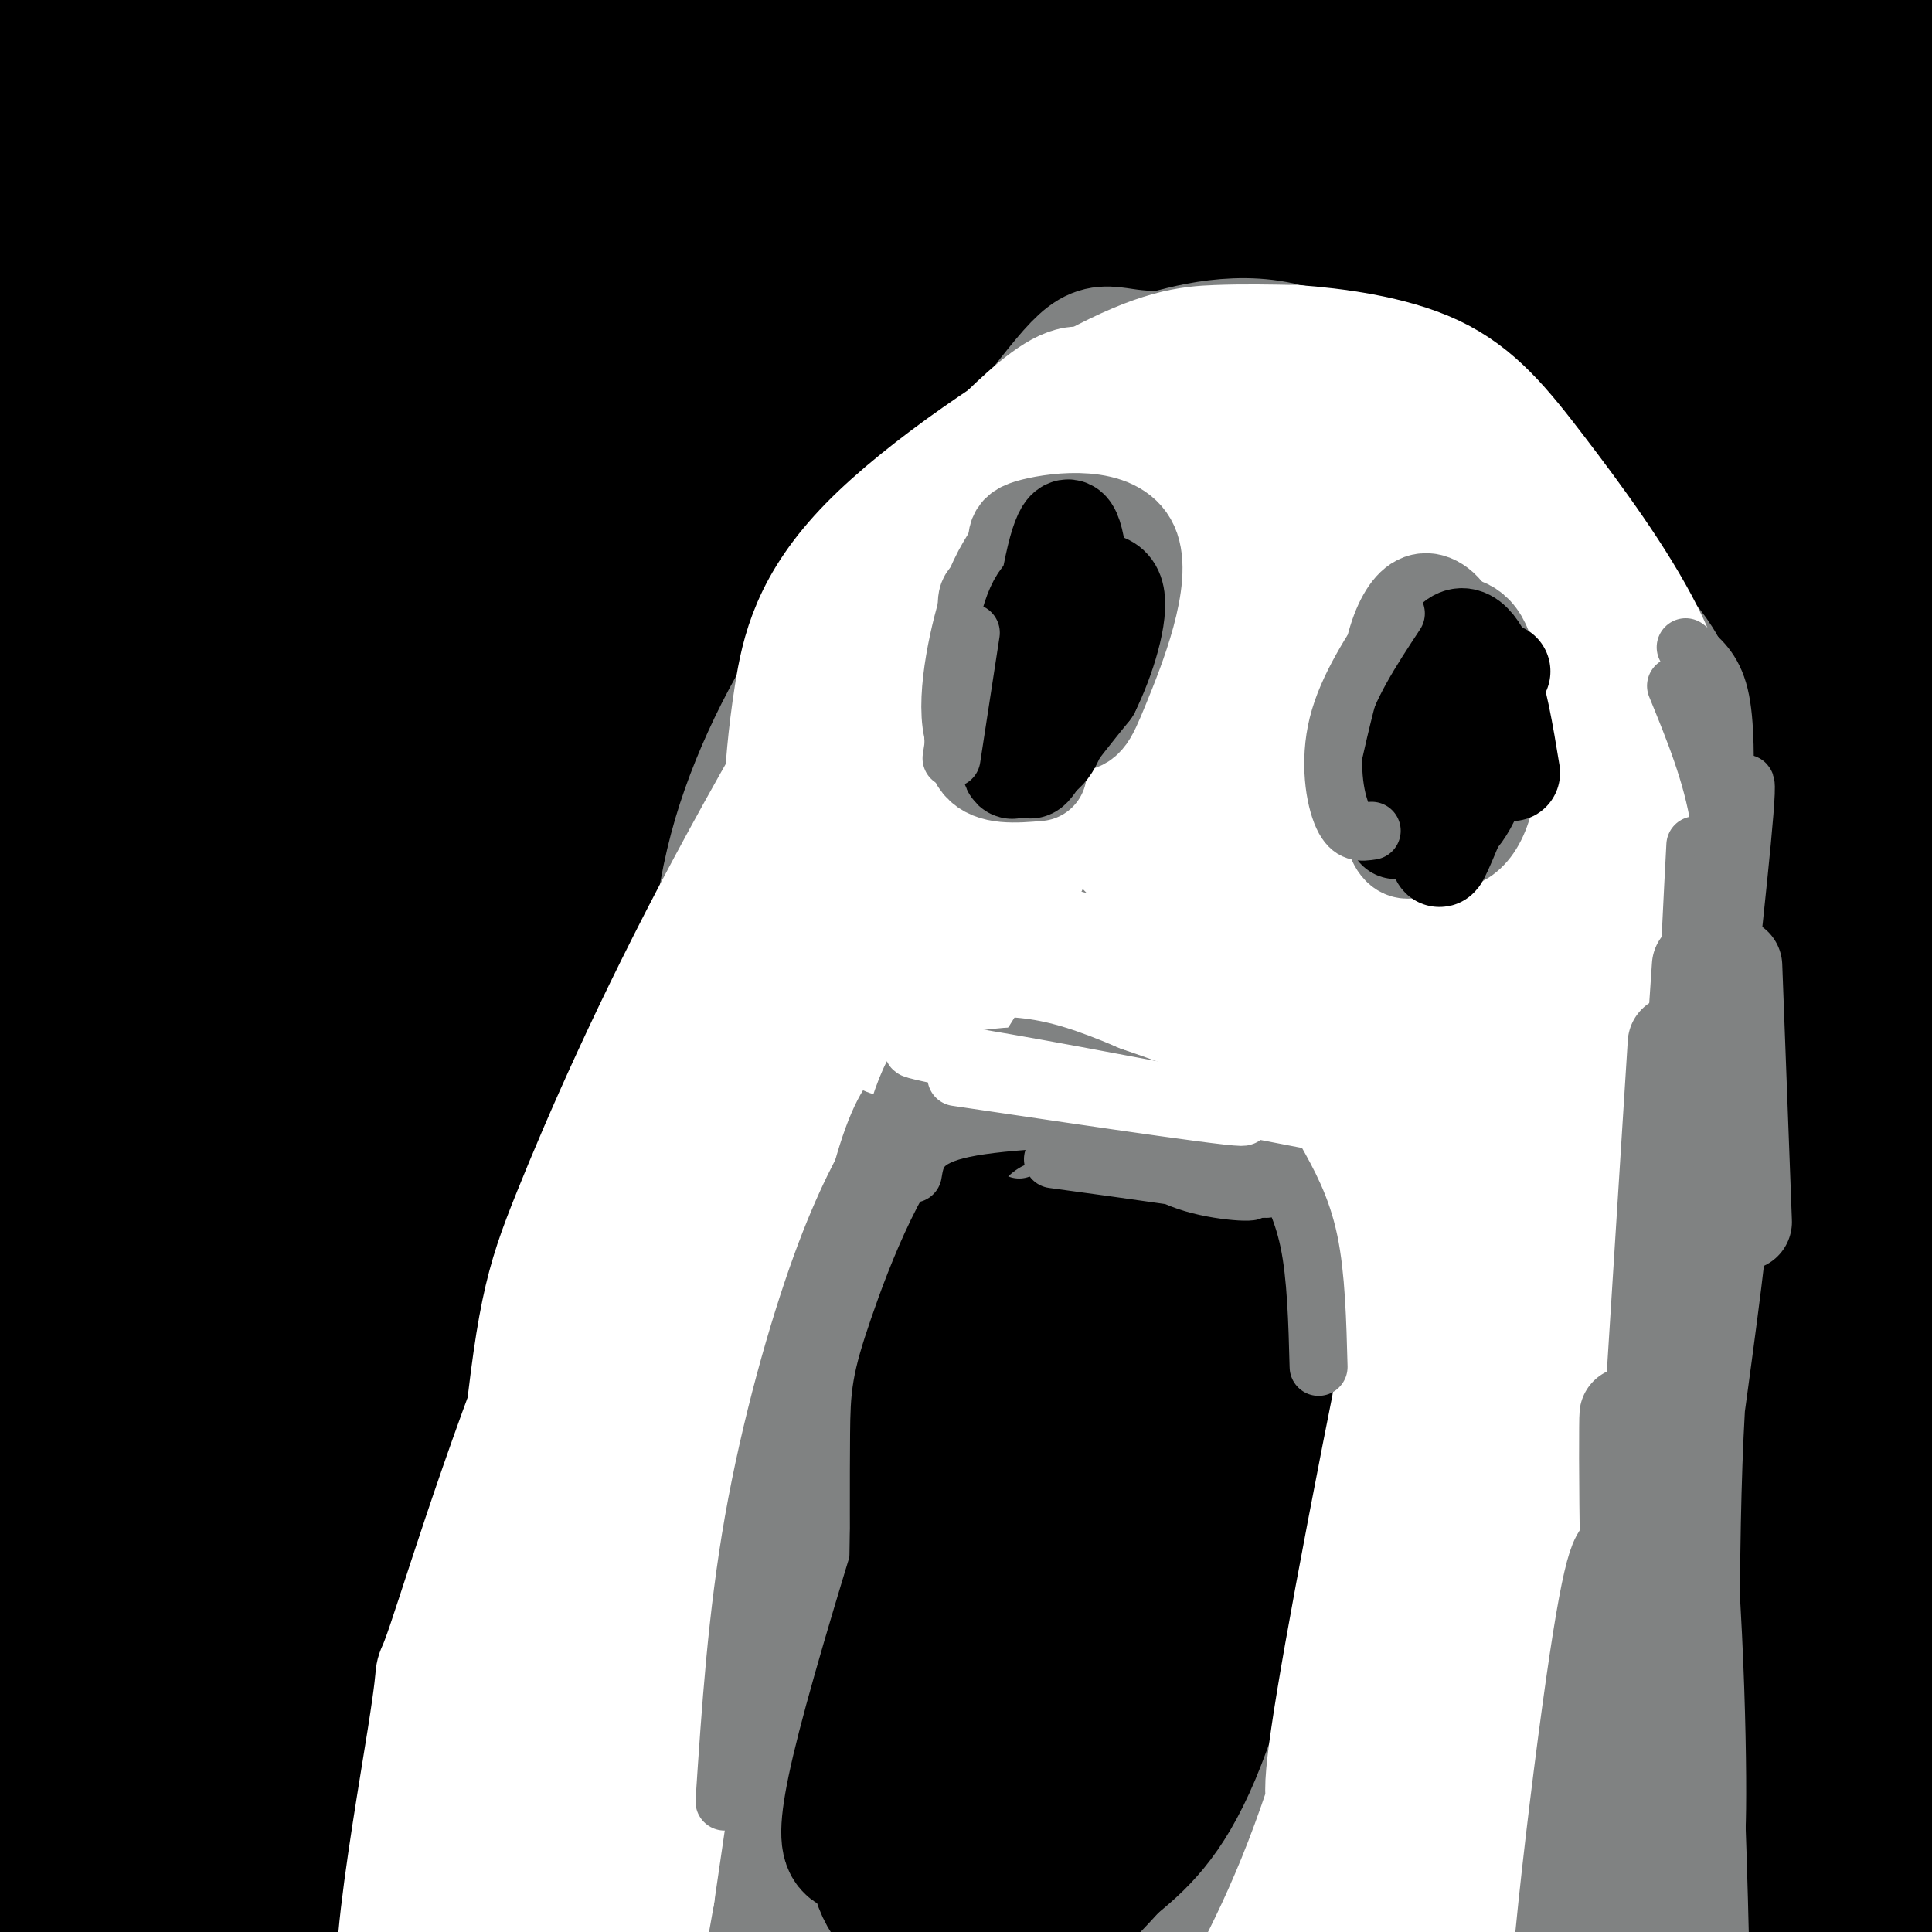 <svg viewBox='0 0 400 400' version='1.1' xmlns='http://www.w3.org/2000/svg' xmlns:xlink='http://www.w3.org/1999/xlink'><rect x="0" y="0" width="400" height="400" fill="#333333" stroke="none"/><g fill='none' stroke='#000000' stroke-width='28' stroke-linecap='round' stroke-linejoin='round'><path d='M77,16c-0.969,-4.290 -1.939,-8.579 -5,-12c-3.061,-3.421 -8.214,-5.972 -22,2c-13.786,7.972 -36.206,26.469 -38,25c-1.794,-1.469 17.038,-22.903 26,-34c8.962,-11.097 8.055,-11.857 5,-13c-3.055,-1.143 -8.257,-2.670 -22,7c-13.743,9.670 -36.025,30.537 -50,44c-13.975,13.463 -19.642,19.522 9,-2c28.642,-21.522 91.595,-70.624 110,-86c18.405,-15.376 -7.737,2.976 -33,24c-25.263,21.024 -49.647,44.721 -65,62c-15.353,17.279 -21.677,28.139 -28,39'/><path d='M-36,72c-8.742,11.259 -16.597,19.908 21,-12c37.597,-31.908 120.647,-104.373 122,-100c1.353,4.373 -78.992,85.582 -111,120c-32.008,34.418 -15.680,22.044 -12,21c3.680,-1.044 -5.287,9.243 16,-11c21.287,-20.243 72.828,-71.014 109,-104c36.172,-32.986 56.974,-48.186 51,-43c-5.974,5.186 -38.726,30.758 -62,52c-23.274,21.242 -37.071,38.153 -52,55c-14.929,16.847 -30.991,33.629 -49,55c-18.009,21.371 -37.964,47.331 -44,57c-6.036,9.669 1.847,3.048 21,-16c19.153,-19.048 49.577,-50.524 80,-82'/><path d='M54,64c29.296,-28.948 62.535,-60.318 90,-85c27.465,-24.682 49.154,-42.675 33,-26c-16.154,16.675 -70.152,68.019 -102,100c-31.848,31.981 -41.547,44.601 -54,59c-12.453,14.399 -27.661,30.577 -46,55c-18.339,24.423 -39.810,57.090 -33,51c6.810,-6.090 41.901,-50.936 81,-94c39.099,-43.064 82.207,-84.344 106,-107c23.793,-22.656 28.271,-26.687 47,-41c18.729,-14.313 51.710,-38.910 37,-25c-14.710,13.910 -77.110,66.325 -113,100c-35.890,33.675 -45.269,48.609 -59,65c-13.731,16.391 -31.815,34.237 -51,60c-19.185,25.763 -39.472,59.442 -46,73c-6.528,13.558 0.704,6.997 25,-21c24.296,-27.997 65.656,-77.428 94,-109c28.344,-31.572 43.672,-45.286 59,-59'/><path d='M122,60c32.071,-29.098 82.747,-72.344 113,-96c30.253,-23.656 40.083,-27.722 37,-26c-3.083,1.722 -19.080,9.234 -51,33c-31.920,23.766 -79.764,63.788 -124,110c-44.236,46.212 -84.865,98.616 -109,133c-24.135,34.384 -31.776,50.748 -36,62c-4.224,11.252 -5.030,17.394 32,-21c37.030,-38.394 111.898,-121.322 153,-164c41.102,-42.678 48.439,-45.107 59,-54c10.561,-8.893 24.348,-24.250 56,-48c31.652,-23.750 81.170,-55.895 67,-45c-14.170,10.895 -92.026,64.828 -131,92c-38.974,27.172 -39.065,27.582 -67,59c-27.935,31.418 -83.713,93.843 -113,128c-29.287,34.157 -32.082,40.045 -37,49c-4.918,8.955 -11.959,20.978 -19,33'/><path d='M-48,305c-3.195,6.638 -1.682,6.733 12,-10c13.682,-16.733 39.534,-50.295 71,-86c31.466,-35.705 68.546,-73.552 105,-108c36.454,-34.448 72.283,-65.496 112,-96c39.717,-30.504 83.323,-60.466 72,-51c-11.323,9.466 -77.574,58.358 -115,89c-37.426,30.642 -46.027,43.035 -63,62c-16.973,18.965 -42.317,44.502 -63,70c-20.683,25.498 -36.705,50.956 -51,74c-14.295,23.044 -26.865,43.673 -34,58c-7.135,14.327 -8.837,22.351 -12,30c-3.163,7.649 -7.787,14.923 22,-20c29.787,-34.923 93.984,-112.041 143,-165c49.016,-52.959 82.850,-81.758 124,-115c41.150,-33.242 89.614,-70.926 100,-82c10.386,-11.074 -17.307,4.463 -45,20'/><path d='M330,-25c-33.390,20.414 -94.364,61.450 -132,89c-37.636,27.550 -51.934,41.616 -72,63c-20.066,21.384 -45.899,50.087 -68,76c-22.101,25.913 -40.470,49.034 -56,70c-15.530,20.966 -28.221,39.775 -36,53c-7.779,13.225 -10.645,20.866 -12,26c-1.355,5.134 -1.198,7.762 17,-13c18.198,-20.762 54.437,-64.913 75,-89c20.563,-24.087 25.452,-28.112 55,-57c29.548,-28.888 83.757,-82.641 131,-124c47.243,-41.359 87.522,-70.325 120,-92c32.478,-21.675 57.157,-36.061 48,-31c-9.157,5.061 -52.150,29.569 -82,50c-29.850,20.431 -46.557,36.787 -69,59c-22.443,22.213 -50.621,50.284 -74,72c-23.379,21.716 -41.957,37.079 -75,81c-33.043,43.921 -80.550,116.402 -109,163c-28.450,46.598 -37.843,67.314 -24,53c13.843,-14.314 50.921,-63.657 88,-113'/><path d='M55,311c18.582,-24.833 21.038,-30.416 53,-68c31.962,-37.584 93.432,-107.168 131,-146c37.568,-38.832 51.235,-46.912 66,-58c14.765,-11.088 30.627,-25.182 55,-42c24.373,-16.818 57.258,-36.358 44,-26c-13.258,10.358 -72.660,50.616 -108,76c-35.340,25.384 -46.617,35.896 -64,53c-17.383,17.104 -40.872,40.802 -64,65c-23.128,24.198 -45.895,48.897 -63,70c-17.105,21.103 -28.548,38.610 -49,73c-20.452,34.390 -49.912,85.663 -58,102c-8.088,16.337 5.197,-2.261 5,1c-0.197,3.261 -13.876,28.382 27,-19c40.876,-47.382 136.307,-167.267 200,-242c63.693,-74.733 95.648,-104.313 134,-139c38.352,-34.687 83.101,-74.482 88,-82c4.899,-7.518 -30.050,17.241 -65,42'/><path d='M387,-29c-22.517,15.113 -46.309,31.895 -71,52c-24.691,20.105 -50.282,43.533 -76,70c-25.718,26.467 -51.563,55.972 -77,85c-25.437,29.028 -50.465,57.579 -71,87c-20.535,29.421 -36.577,59.711 -50,85c-13.423,25.289 -24.228,45.578 -31,61c-6.772,15.422 -9.510,25.978 -14,37c-4.490,11.022 -10.734,22.511 20,-18c30.734,-40.511 98.444,-133.020 133,-180c34.556,-46.980 35.959,-48.430 64,-79c28.041,-30.570 82.719,-90.261 133,-134c50.281,-43.739 96.165,-71.527 82,-58c-14.165,13.527 -88.379,68.369 -132,104c-43.621,35.631 -56.649,52.052 -77,78c-20.351,25.948 -48.024,61.422 -71,93c-22.976,31.578 -41.256,59.259 -56,84c-14.744,24.741 -25.953,46.543 -32,60c-6.047,13.457 -6.933,18.570 -9,23c-2.067,4.430 -5.317,8.177 2,3c7.317,-5.177 25.201,-19.278 37,-33c11.799,-13.722 17.514,-27.063 47,-65c29.486,-37.937 82.743,-100.468 136,-163'/><path d='M274,163c35.271,-41.788 55.449,-64.759 75,-85c19.551,-20.241 38.475,-37.751 69,-63c30.525,-25.249 72.653,-58.236 47,-36c-25.653,22.236 -119.085,99.697 -172,146c-52.915,46.303 -65.312,61.450 -86,87c-20.688,25.550 -49.668,61.503 -73,92c-23.332,30.497 -41.017,55.540 -52,74c-10.983,18.460 -15.264,30.339 -21,42c-5.736,11.661 -12.926,23.105 27,-25c39.926,-48.105 126.969,-155.758 175,-213c48.031,-57.242 57.051,-64.073 72,-76c14.949,-11.927 35.827,-28.950 66,-53c30.173,-24.050 69.641,-55.128 46,-31c-23.641,24.128 -110.393,103.463 -159,150c-48.607,46.537 -59.070,60.275 -75,81c-15.930,20.725 -37.327,48.437 -56,75c-18.673,26.563 -34.624,51.976 -37,60c-2.376,8.024 8.822,-1.340 18,-8c9.178,-6.660 16.337,-10.617 47,-41c30.663,-30.383 84.832,-87.191 139,-144'/><path d='M324,195c57.340,-50.344 131.189,-104.204 146,-116c14.811,-11.796 -29.417,18.472 -64,44c-34.583,25.528 -59.520,46.315 -88,73c-28.480,26.685 -60.504,59.267 -89,92c-28.496,32.733 -53.464,65.616 -74,94c-20.536,28.384 -36.640,52.269 -46,67c-9.360,14.731 -11.978,20.309 -11,22c0.978,1.691 5.551,-0.506 55,-57c49.449,-56.494 143.774,-167.285 191,-221c47.226,-53.715 47.354,-50.354 65,-64c17.646,-13.646 52.809,-44.298 53,-45c0.191,-0.702 -34.591,28.545 -58,48c-23.409,19.455 -35.446,29.119 -72,68c-36.554,38.881 -97.625,106.981 -129,144c-31.375,37.019 -33.053,42.958 -36,50c-2.947,7.042 -7.161,15.186 -12,26c-4.839,10.814 -10.303,24.296 28,-17c38.303,-41.296 120.372,-137.370 163,-186c42.628,-48.630 45.814,-49.815 49,-51'/><path d='M395,166c14.712,-13.693 26.992,-22.426 33,-29c6.008,-6.574 5.745,-10.988 -23,20c-28.745,30.988 -85.970,97.376 -119,137c-33.030,39.624 -41.863,52.482 -54,72c-12.137,19.518 -27.578,45.697 -40,66c-12.422,20.303 -21.826,34.730 9,0c30.826,-34.730 101.882,-118.617 148,-169c46.118,-50.383 67.298,-67.263 85,-83c17.702,-15.737 31.927,-30.333 8,-6c-23.927,24.333 -86.005,87.594 -121,126c-34.995,38.406 -42.907,51.956 -59,76c-16.093,24.044 -40.367,58.581 -50,74c-9.633,15.419 -4.623,11.721 41,-37c45.623,-48.721 131.860,-142.463 183,-193c51.140,-50.537 67.183,-57.868 46,-34c-21.183,23.868 -79.591,78.934 -138,134'/><path d='M344,320c-47.296,51.153 -96.535,112.037 -113,135c-16.465,22.963 -0.154,8.007 26,-20c26.154,-28.007 62.152,-69.064 101,-110c38.848,-40.936 80.546,-81.752 104,-102c23.454,-20.248 28.665,-19.927 22,-14c-6.665,5.927 -25.204,17.461 -67,62c-41.796,44.539 -106.848,122.085 -135,159c-28.152,36.915 -19.405,33.201 -12,30c7.405,-3.201 13.469,-5.890 16,-6c2.531,-0.110 1.530,2.358 35,-33c33.470,-35.358 101.410,-108.541 135,-142c33.590,-33.459 32.828,-27.195 21,-15c-11.828,12.195 -34.723,30.322 -66,63c-31.277,32.678 -70.936,79.908 -92,107c-21.064,27.092 -23.532,34.046 -26,41'/><path d='M293,475c-2.676,7.648 3.634,6.268 38,-26c34.366,-32.268 96.789,-95.425 132,-128c35.211,-32.575 43.209,-34.569 31,-22c-12.209,12.569 -44.626,39.702 -80,73c-35.374,33.298 -73.706,72.762 -89,90c-15.294,17.238 -7.551,12.252 37,-31c44.551,-43.252 125.911,-124.769 151,-154c25.089,-29.231 -6.091,-6.178 -61,38c-54.909,44.178 -133.545,109.479 -162,132c-28.455,22.521 -6.727,2.260 15,-18'/><path d='M305,429c2.955,-4.373 2.844,-6.304 32,-39c29.156,-32.696 87.581,-96.156 125,-133c37.419,-36.844 53.832,-47.070 42,-36c-11.832,11.070 -51.908,43.438 -71,58c-19.092,14.562 -17.200,11.320 -50,47c-32.800,35.680 -100.293,110.282 -101,105c-0.707,-5.282 65.370,-90.448 95,-129c29.630,-38.552 22.811,-30.490 44,-52c21.189,-21.510 70.385,-72.592 62,-60c-8.385,12.592 -74.351,88.860 -109,133c-34.649,44.140 -37.983,56.153 -40,63c-2.017,6.847 -2.719,8.528 -2,10c0.719,1.472 2.860,2.736 5,4'/><path d='M337,400c4.535,-0.586 13.371,-4.052 23,-12c9.629,-7.948 20.050,-20.377 29,-31c8.950,-10.623 16.427,-19.440 31,-46c14.573,-26.560 36.241,-70.862 48,-95c11.759,-24.138 13.607,-28.112 9,-29c-4.607,-0.888 -15.671,1.310 -30,8c-14.329,6.690 -31.923,17.871 -52,33c-20.077,15.129 -42.637,34.207 -61,50c-18.363,15.793 -32.529,28.302 -61,57c-28.471,28.698 -71.248,73.585 -86,91c-14.752,17.415 -1.481,7.358 27,-26c28.481,-33.358 72.172,-90.017 121,-145c48.828,-54.983 102.793,-108.291 123,-129c20.207,-20.709 6.655,-8.820 -9,2c-15.655,10.820 -33.413,20.570 -49,30c-15.587,9.430 -29.004,18.539 -63,46c-33.996,27.461 -88.570,73.275 -134,115c-45.430,41.725 -81.715,79.363 -118,117'/><path d='M85,436c-18.810,18.307 -6.835,5.574 -3,1c3.835,-4.574 -0.472,-0.989 3,-8c3.472,-7.011 14.721,-24.620 23,-38c8.279,-13.380 13.589,-22.533 35,-49c21.411,-26.467 58.924,-70.250 95,-108c36.076,-37.750 70.714,-69.469 118,-103c47.286,-33.531 107.221,-68.874 115,-74c7.779,-5.126 -36.598,19.965 -65,37c-28.402,17.035 -40.830,26.013 -60,41c-19.170,14.987 -45.081,35.983 -66,53c-20.919,17.017 -36.847,30.055 -67,64c-30.153,33.945 -74.531,88.796 -98,120c-23.469,31.204 -26.029,38.762 -30,48c-3.971,9.238 -9.354,20.155 24,-16c33.354,-36.155 105.445,-119.382 141,-160c35.555,-40.618 34.572,-38.628 64,-64c29.428,-25.372 89.265,-78.106 125,-107c35.735,-28.894 47.367,-33.947 59,-39'/><path d='M498,34c4.407,-1.074 -14.074,15.742 -48,41c-33.926,25.258 -83.296,58.959 -130,98c-46.704,39.041 -90.743,83.421 -130,128c-39.257,44.579 -73.731,89.358 -79,99c-5.269,9.642 18.668,-15.853 61,-75c42.332,-59.147 103.059,-151.947 149,-212c45.941,-60.053 77.098,-87.359 94,-104c16.902,-16.641 19.551,-22.615 16,-24c-3.551,-1.385 -13.303,1.820 -31,11c-17.697,9.180 -43.340,24.333 -71,45c-27.660,20.667 -57.336,46.846 -86,76c-28.664,29.154 -56.317,61.283 -80,88c-23.683,26.717 -43.395,48.022 -65,79c-21.605,30.978 -45.104,71.630 -50,84c-4.896,12.370 8.811,-3.540 21,-17c12.189,-13.460 22.858,-24.470 36,-41c13.142,-16.530 28.755,-38.580 46,-60c17.245,-21.420 36.123,-42.210 55,-63'/><path d='M206,187c20.275,-23.043 43.464,-49.151 57,-66c13.536,-16.849 17.421,-24.438 58,-58c40.579,-33.562 117.852,-93.098 97,-78c-20.852,15.098 -139.831,104.829 -211,165c-71.169,60.171 -94.529,90.781 -112,112c-17.471,21.219 -29.054,33.047 -35,42c-5.946,8.953 -6.257,15.030 22,-21c28.257,-36.030 85.082,-114.167 139,-176c53.918,-61.833 104.931,-107.360 113,-117c8.069,-9.640 -26.805,16.608 -46,30c-19.195,13.392 -22.710,13.928 -66,55c-43.290,41.072 -126.356,122.679 -161,156c-34.644,33.321 -20.866,18.356 -14,7c6.866,-11.356 6.819,-19.102 14,-32c7.181,-12.898 21.591,-30.949 36,-49'/><path d='M97,157c24.724,-32.856 68.534,-90.495 93,-122c24.466,-31.505 29.588,-36.877 45,-51c15.412,-14.123 41.116,-36.996 45,-37c3.884,-0.004 -14.051,22.861 -25,34c-10.949,11.139 -14.914,10.553 -48,49c-33.086,38.447 -95.295,115.929 -113,135c-17.705,19.071 9.093,-20.267 24,-42c14.907,-21.733 17.922,-25.861 40,-54c22.078,-28.139 63.219,-80.290 86,-107c22.781,-26.710 27.202,-27.978 34,-33c6.798,-5.022 15.973,-13.797 0,5c-15.973,18.797 -57.093,65.166 -80,93c-22.907,27.834 -27.600,37.132 -46,68c-18.400,30.868 -50.508,83.304 -65,111c-14.492,27.696 -11.369,30.650 -9,32c2.369,1.350 3.984,1.094 8,-3c4.016,-4.094 10.433,-12.027 32,-42c21.567,-29.973 58.283,-81.987 95,-134'/><path d='M213,59c20.688,-30.649 24.907,-40.270 44,-63c19.093,-22.730 53.058,-58.569 44,-49c-9.058,9.569 -61.140,64.544 -101,116c-39.860,51.456 -67.497,99.392 -83,127c-15.503,27.608 -18.870,34.889 -20,39c-1.130,4.111 -0.022,5.054 -5,19c-4.978,13.946 -16.043,40.895 23,-18c39.043,-58.895 128.195,-203.634 167,-266c38.805,-62.366 27.265,-42.360 37,-49c9.735,-6.640 40.746,-39.926 24,-24c-16.746,15.926 -81.249,81.065 -117,120c-35.751,38.935 -42.748,51.667 -56,72c-13.252,20.333 -32.757,48.268 -47,70c-14.243,21.732 -23.222,37.263 -30,53c-6.778,15.737 -11.353,31.682 -13,39c-1.647,7.318 -0.367,6.009 6,2c6.367,-4.009 17.819,-10.717 30,-23c12.181,-12.283 25.090,-30.142 38,-48'/><path d='M154,176c14.570,-18.602 31.996,-41.106 46,-62c14.004,-20.894 24.587,-40.177 46,-72c21.413,-31.823 53.657,-76.184 85,-111c31.343,-34.816 61.787,-60.085 35,-35c-26.787,25.085 -110.803,100.523 -155,144c-44.197,43.477 -48.575,54.992 -62,74c-13.425,19.008 -35.896,45.510 -52,68c-16.104,22.490 -25.840,40.969 -33,56c-7.160,15.031 -11.742,26.613 -14,35c-2.258,8.387 -2.190,13.578 0,14c2.190,0.422 6.504,-3.924 5,2c-1.504,5.924 -8.824,22.119 32,-17c40.824,-39.119 129.791,-133.551 171,-176c41.209,-42.449 34.658,-32.916 49,-43c14.342,-10.084 49.576,-39.785 81,-64c31.424,-24.215 59.037,-42.942 37,-19c-22.037,23.942 -93.725,90.555 -132,129c-38.275,38.445 -43.138,48.723 -48,59'/><path d='M245,158c-14.464,18.524 -26.625,35.333 -36,50c-9.375,14.667 -15.964,27.190 -19,37c-3.036,9.810 -2.518,16.905 -2,24'/></g>
<g fill='none' stroke='#808282' stroke-width='28' stroke-linecap='round' stroke-linejoin='round'><path d='M141,321c-4.500,34.887 -9.000,69.774 -11,79c-2.000,9.226 -1.500,-7.208 2,-17c3.500,-9.792 10.000,-12.940 13,-38c3.000,-25.060 2.500,-72.030 2,-119'/><path d='M147,226c1.115,-29.441 2.902,-43.543 8,-58c5.098,-14.457 13.507,-29.268 21,-38c7.493,-8.732 14.071,-11.384 20,-14c5.929,-2.616 11.208,-5.196 22,-7c10.792,-1.804 27.098,-2.832 40,-1c12.902,1.832 22.401,6.523 29,12c6.599,5.477 10.300,11.738 14,18'/><path d='M301,138c3.591,5.833 5.567,11.416 8,19c2.433,7.584 5.323,17.167 7,34c1.677,16.833 2.140,40.914 0,71c-2.140,30.086 -6.884,66.177 -9,92c-2.116,25.823 -1.605,41.378 0,53c1.605,11.622 4.302,19.311 7,27'/><path d='M314,434c1.167,4.500 0.583,2.250 0,0'/><path d='M145,240c-0.298,22.161 -0.595,44.321 -6,79c-5.405,34.679 -15.917,81.875 -19,90c-3.083,8.125 1.262,-22.821 10,-66c8.738,-43.179 21.869,-98.589 35,-154'/><path d='M165,189c11.163,-36.383 21.572,-50.339 31,-62c9.428,-11.661 17.875,-21.026 25,-26c7.125,-4.974 12.927,-5.556 21,-6c8.073,-0.444 18.418,-0.749 26,1c7.582,1.749 12.402,5.551 17,9c4.598,3.449 8.975,6.543 14,16c5.025,9.457 10.699,25.277 15,43c4.301,17.723 7.229,37.349 3,76c-4.229,38.651 -15.614,96.325 -27,154'/><path d='M290,394c-4.833,28.667 -3.417,23.333 -2,18'/><path d='M153,235c-3.396,0.546 -6.791,1.091 -7,4c-0.209,2.909 2.770,8.180 -6,34c-8.770,25.820 -29.289,72.189 -38,101c-8.711,28.811 -5.613,40.063 -3,32c2.613,-8.063 4.742,-35.440 14,-65c9.258,-29.560 25.645,-61.303 36,-91c10.355,-29.697 14.677,-57.349 19,-85'/><path d='M168,165c4.781,-21.044 7.235,-31.156 16,-40c8.765,-8.844 23.842,-16.422 39,-21c15.158,-4.578 30.396,-6.155 41,-5c10.604,1.155 16.574,5.044 20,6c3.426,0.956 4.307,-1.020 8,7c3.693,8.020 10.196,26.036 13,37c2.804,10.964 1.909,14.875 2,37c0.091,22.125 1.169,62.464 0,93c-1.169,30.536 -4.584,51.268 -8,72'/><path d='M162,173c-2.652,16.532 -5.304,33.063 -20,76c-14.696,42.937 -41.438,112.279 -54,147c-12.562,34.721 -10.946,34.820 -9,37c1.946,2.180 4.223,6.440 6,-2c1.777,-8.440 3.055,-29.580 7,-50c3.945,-20.420 10.556,-40.120 21,-68c10.444,-27.880 24.722,-63.940 39,-100'/><path d='M152,213c10.968,-28.713 18.889,-50.496 28,-69c9.111,-18.504 19.411,-33.731 28,-44c8.589,-10.269 15.465,-15.581 20,-19c4.535,-3.419 6.728,-4.946 14,-7c7.272,-2.054 19.624,-4.634 30,1c10.376,5.634 18.775,19.482 28,39c9.225,19.518 19.277,44.706 24,70c4.723,25.294 4.118,50.695 4,64c-0.118,13.305 0.252,14.516 -2,24c-2.252,9.484 -7.126,27.242 -12,45'/><path d='M314,317c-10.107,35.083 -29.375,100.292 -36,125c-6.625,24.708 -0.607,8.917 3,1c3.607,-7.917 4.804,-7.958 6,-8'/><path d='M299,375c3.378,-4.023 6.755,-8.046 16,-33c9.245,-24.954 24.356,-70.837 31,-108c6.644,-37.163 4.819,-65.604 2,-81c-2.819,-15.396 -6.632,-17.745 -14,-26c-7.368,-8.255 -18.291,-22.415 -25,-30c-6.709,-7.585 -9.202,-8.596 -15,-11c-5.798,-2.404 -14.899,-6.202 -24,-10'/><path d='M270,76c-11.186,-1.772 -27.152,-1.202 -35,-2c-7.848,-0.798 -7.578,-2.962 -17,9c-9.422,11.962 -28.536,38.052 -37,45c-8.464,6.948 -6.279,-5.245 -21,33c-14.721,38.245 -46.349,126.927 -61,174c-14.651,47.073 -12.326,52.536 -10,58'/><path d='M237,112c5.545,-12.316 11.090,-24.632 -3,-2c-14.090,22.632 -47.815,80.212 -79,145c-31.185,64.788 -59.832,136.783 -60,135c-0.168,-1.783 28.141,-77.343 44,-117c15.859,-39.657 19.269,-43.411 25,-54c5.731,-10.589 13.785,-28.014 27,-48c13.215,-19.986 31.593,-42.534 39,-50c7.407,-7.466 3.844,0.148 6,-2c2.156,-2.148 10.031,-14.059 0,16c-10.031,30.059 -37.967,102.088 -51,136c-13.033,33.912 -11.163,29.707 -14,47c-2.837,17.293 -10.382,56.084 -12,68c-1.618,11.916 2.691,-3.042 7,-18'/><path d='M166,368c9.920,-34.434 31.219,-111.520 48,-162c16.781,-50.480 29.044,-74.354 41,-96c11.956,-21.646 23.604,-41.063 12,-16c-11.604,25.063 -46.459,94.607 -63,127c-16.541,32.393 -14.768,27.633 -28,67c-13.232,39.367 -41.470,122.859 -49,141c-7.530,18.141 5.647,-29.068 21,-77c15.353,-47.932 32.882,-96.587 44,-126c11.118,-29.413 15.825,-39.584 26,-59c10.175,-19.416 25.817,-48.077 32,-55c6.183,-6.923 2.908,7.894 -10,41c-12.908,33.106 -35.450,84.503 -48,118c-12.550,33.497 -15.110,49.095 -19,67c-3.890,17.905 -9.112,38.116 -12,56c-2.888,17.884 -3.444,33.442 -4,49'/><path d='M157,443c14.156,-36.923 51.547,-153.732 70,-209c18.453,-55.268 17.968,-48.996 25,-60c7.032,-11.004 21.581,-39.286 30,-52c8.419,-12.714 10.709,-9.862 -9,33c-19.709,42.862 -61.418,125.735 -79,163c-17.582,37.265 -11.036,28.924 -16,55c-4.964,26.076 -21.436,86.569 -11,63c10.436,-23.569 47.782,-131.200 66,-182c18.218,-50.800 17.310,-44.770 23,-54c5.690,-9.230 17.979,-33.722 23,-40c5.021,-6.278 2.775,5.656 -7,32c-9.775,26.344 -27.079,67.098 -42,109c-14.921,41.902 -27.461,84.951 -40,128'/><path d='M190,429c-9.389,29.616 -12.860,39.656 -1,6c11.860,-33.656 39.053,-111.009 52,-146c12.947,-34.991 11.650,-27.622 27,-54c15.350,-26.378 47.349,-86.504 45,-73c-2.349,13.504 -39.044,100.637 -58,151c-18.956,50.363 -20.172,63.955 -25,83c-4.828,19.045 -13.269,43.544 -2,19c11.269,-24.544 42.249,-98.132 60,-137c17.751,-38.868 22.273,-43.016 28,-52c5.727,-8.984 12.657,-22.803 -1,12c-13.657,34.803 -47.902,118.230 -63,157c-15.098,38.770 -11.049,32.885 -7,27'/><path d='M245,422c11.586,-25.188 44.052,-101.657 58,-132c13.948,-30.343 9.380,-14.558 0,12c-9.380,26.558 -23.570,63.889 -32,85c-8.430,21.111 -11.100,26.001 -6,13c5.100,-13.001 17.969,-43.892 30,-79c12.031,-35.108 23.225,-74.431 29,-97c5.775,-22.569 6.132,-28.384 4,-35c-2.132,-6.616 -6.752,-14.033 -9,-20c-2.248,-5.967 -2.124,-10.483 -2,-15'/><path d='M317,154c-0.683,-7.134 -1.389,-17.469 0,-20c1.389,-2.531 4.874,2.742 8,13c3.126,10.258 5.893,25.502 0,46c-5.893,20.498 -20.447,46.249 -35,72'/></g>
<g fill='none' stroke='#000000' stroke-width='28' stroke-linecap='round' stroke-linejoin='round'><path d='M200,306c-3.708,-20.898 -7.416,-41.796 -5,-53c2.416,-11.204 10.957,-12.715 16,-14c5.043,-1.285 6.589,-2.346 10,-3c3.411,-0.654 8.689,-0.901 12,0c3.311,0.901 4.656,2.951 6,5'/><path d='M239,241c4.593,5.191 13.077,15.670 18,27c4.923,11.330 6.287,23.512 4,41c-2.287,17.488 -8.225,40.282 -14,54c-5.775,13.718 -11.388,18.359 -17,23'/><path d='M230,386c-6.310,7.192 -13.585,13.671 -19,17c-5.415,3.329 -8.971,3.506 -14,1c-5.029,-2.506 -11.530,-7.696 -14,-13c-2.470,-5.304 -0.910,-10.721 -3,-10c-2.090,0.721 -7.832,7.579 -1,-19c6.832,-26.579 26.238,-86.594 34,-110c7.762,-23.406 3.881,-10.203 0,3'/><path d='M213,255c-2.825,21.032 -9.887,72.112 -13,99c-3.113,26.888 -2.277,29.584 2,30c4.277,0.416 11.997,-1.448 16,-3c4.003,-1.552 4.291,-2.793 7,-12c2.709,-9.207 7.841,-26.382 10,-43c2.159,-16.618 1.347,-32.679 0,-41c-1.347,-8.321 -3.227,-8.900 -7,-9c-3.773,-0.100 -9.439,0.281 -12,-3c-2.561,-3.281 -2.017,-10.223 -3,5c-0.983,15.223 -3.491,52.612 -6,90'/><path d='M207,368c-0.136,14.159 2.523,4.556 5,0c2.477,-4.556 4.770,-4.064 8,-9c3.230,-4.936 7.397,-15.299 10,-25c2.603,-9.701 3.642,-18.740 5,-27c1.358,-8.260 3.034,-15.740 -1,-28c-4.034,-12.260 -13.778,-29.301 -15,-26c-1.222,3.301 6.080,26.943 9,40c2.920,13.057 1.460,15.528 0,18'/><path d='M240,283c2.000,-2.667 4.000,-5.333 2,-8c-2.000,-2.667 -8.000,-5.333 -14,-8'/></g>
<g fill='none' stroke='#ffffff' stroke-width='28' stroke-linecap='round' stroke-linejoin='round'><path d='M226,109c-4.939,2.799 -9.878,5.598 -19,19c-9.122,13.402 -22.429,37.405 -24,43c-1.571,5.595 8.592,-7.220 20,-29c11.408,-21.780 24.060,-52.524 22,-59c-2.060,-6.476 -18.830,11.316 -28,22c-9.170,10.684 -10.738,14.261 -13,24c-2.262,9.739 -5.218,25.640 -8,33c-2.782,7.360 -5.391,6.180 -8,5'/><path d='M168,167c-1.842,1.012 -2.448,1.043 -3,1c-0.552,-0.043 -1.050,-0.159 -1,-4c0.050,-3.841 0.649,-11.408 2,-20c1.351,-8.592 3.455,-18.210 15,-30c11.545,-11.790 32.531,-25.751 46,-33c13.469,-7.249 19.420,-7.785 25,-8c5.580,-0.215 10.790,-0.107 16,0'/><path d='M268,73c7.865,0.576 19.527,2.016 28,6c8.473,3.984 13.756,10.511 21,20c7.244,9.489 16.450,21.939 22,33c5.550,11.061 7.443,20.732 9,35c1.557,14.268 2.779,33.134 4,52'/><path d='M352,219c0.951,10.466 1.327,10.630 0,16c-1.327,5.370 -4.357,15.946 -8,21c-3.643,5.054 -7.898,4.587 -13,3c-5.102,-1.587 -11.051,-4.293 -17,-7'/><path d='M314,252c-5.762,-1.869 -11.667,-3.042 -19,-9c-7.333,-5.958 -16.095,-16.702 -26,-24c-9.905,-7.298 -20.952,-11.149 -32,-15'/><path d='M237,204c-9.102,-3.886 -15.856,-6.102 -23,-7c-7.144,-0.898 -14.678,-0.478 -19,0c-4.322,0.478 -5.433,1.013 -10,4c-4.567,2.987 -12.591,8.425 -18,17c-5.409,8.575 -8.205,20.288 -11,32'/><path d='M156,250c-5.500,29.000 -13.750,85.500 -22,142'/><path d='M134,392c-4.521,26.114 -4.822,20.401 -8,20c-3.178,-0.401 -9.232,4.512 -13,3c-3.768,-1.512 -5.248,-9.449 -6,-19c-0.752,-9.551 -0.775,-20.716 2,-35c2.775,-14.284 8.349,-31.687 14,-49c5.651,-17.313 11.381,-34.538 23,-60c11.619,-25.462 29.128,-59.163 37,-78c7.872,-18.837 6.106,-22.811 2,-15c-4.106,7.811 -10.553,27.405 -17,47'/><path d='M168,206c-15.040,51.572 -44.139,157.001 -56,178c-11.861,20.999 -6.482,-42.434 -3,-77c3.482,-34.566 5.067,-40.265 11,-55c5.933,-14.735 16.213,-38.506 32,-68c15.787,-29.494 37.082,-64.713 40,-65c2.918,-0.287 -12.541,34.356 -28,69'/><path d='M164,188c-20.825,61.944 -58.887,182.303 -73,215c-14.113,32.697 -4.276,-22.269 -1,-43c3.276,-20.731 -0.008,-7.227 4,-19c4.008,-11.773 15.310,-48.824 29,-79c13.690,-30.176 29.769,-53.479 46,-77c16.231,-23.521 32.616,-47.261 49,-71'/><path d='M218,114c1.503,5.710 -19.240,55.486 -28,79c-8.760,23.514 -5.536,20.767 -3,19c2.536,-1.767 4.386,-2.553 6,-3c1.614,-0.447 2.993,-0.555 14,-22c11.007,-21.445 31.641,-64.227 38,-81c6.359,-16.773 -1.559,-7.539 -8,1c-6.441,8.539 -11.407,16.382 -16,27c-4.593,10.618 -8.814,24.013 -10,31c-1.186,6.987 0.661,7.568 7,-5c6.339,-12.568 17.169,-38.284 28,-64'/><path d='M246,96c5.263,-14.976 4.420,-20.416 1,-6c-3.420,14.416 -9.419,48.688 -12,66c-2.581,17.312 -1.746,17.665 0,19c1.746,1.335 4.403,3.654 6,6c1.597,2.346 2.133,4.719 6,0c3.867,-4.719 11.064,-16.532 16,-27c4.936,-10.468 7.610,-19.592 9,-29c1.390,-9.408 1.496,-19.099 1,-23c-0.496,-3.901 -1.595,-2.012 -4,-5c-2.405,-2.988 -6.116,-10.854 -8,5c-1.884,15.854 -1.942,55.427 -2,95'/><path d='M259,197c1.976,12.806 7.915,-2.679 12,-8c4.085,-5.321 6.317,-0.480 7,-22c0.683,-21.520 -0.183,-69.403 0,-64c0.183,5.403 1.415,64.091 4,93c2.585,28.909 6.524,28.039 9,28c2.476,-0.039 3.488,0.752 5,5c1.512,4.248 3.522,11.951 7,-1c3.478,-12.951 8.422,-46.558 6,-70c-2.422,-23.442 -12.211,-36.721 -22,-50'/><path d='M287,108c-7.217,-14.972 -14.258,-27.403 -12,-14c2.258,13.403 13.815,52.641 20,80c6.185,27.359 6.998,42.838 9,55c2.002,12.162 5.193,21.005 8,13c2.807,-8.005 5.231,-32.859 3,-53c-2.231,-20.141 -9.115,-35.571 -16,-51'/><path d='M299,138c-6.057,-18.997 -13.200,-40.990 -12,-46c1.200,-5.010 10.741,6.961 16,16c5.259,9.039 6.234,15.144 8,20c1.766,4.856 4.322,8.461 5,35c0.678,26.539 -0.520,76.011 -1,94c-0.480,17.989 -0.240,4.494 0,-9'/><path d='M315,248c0.415,-31.551 1.454,-105.929 3,-124c1.546,-18.071 3.600,20.167 5,38c1.400,17.833 2.146,15.263 0,43c-2.146,27.737 -7.185,85.782 -11,98c-3.815,12.218 -6.408,-21.391 -9,-55'/><path d='M303,248c-8.707,-32.772 -25.974,-87.201 -29,-91c-3.026,-3.799 8.189,43.033 13,64c4.811,20.967 3.218,16.068 3,35c-0.218,18.932 0.938,61.695 -1,85c-1.938,23.305 -6.969,27.153 -12,31'/><path d='M277,372c-2.104,2.536 -1.363,-6.623 5,-41c6.363,-34.377 18.347,-93.971 21,-100c2.653,-6.029 -4.027,41.509 -11,78c-6.973,36.491 -14.240,61.936 -22,81c-7.760,19.064 -16.012,31.748 -15,30c1.012,-1.748 11.289,-17.928 20,-36c8.711,-18.072 15.855,-38.036 23,-58'/><path d='M298,326c10.337,-31.619 24.681,-81.665 21,-61c-3.681,20.665 -25.386,112.043 -31,142c-5.614,29.957 4.863,-1.506 9,-12c4.137,-10.494 1.934,-0.019 6,-22c4.066,-21.981 14.402,-76.418 21,-105c6.598,-28.582 9.456,-31.309 10,-30c0.544,1.309 -1.228,6.655 -3,12'/><path d='M331,250c-0.191,5.566 0.831,13.480 -8,47c-8.831,33.520 -27.516,92.646 -32,112c-4.484,19.354 5.231,-1.064 9,-7c3.769,-5.936 1.590,2.611 6,-14c4.410,-16.611 15.409,-58.380 21,-83c5.591,-24.620 5.775,-32.090 7,-50c1.225,-17.910 3.493,-46.260 4,-62c0.507,-15.740 -0.746,-18.870 -2,-22'/><path d='M336,171c-2.833,14.833 -8.917,62.917 -15,111'/><path d='M271,220c0.000,0.000 21.000,52.000 21,52'/></g>
<g fill='none' stroke='#808282' stroke-width='20' stroke-linecap='round' stroke-linejoin='round'><path d='M339,356c-5.235,31.253 -10.470,62.506 -13,66c-2.530,3.494 -2.355,-20.771 4,-57c6.355,-36.229 18.889,-84.422 17,-65c-1.889,19.422 -18.201,106.460 -23,121c-4.799,14.540 1.915,-43.417 6,-72c4.085,-28.583 5.543,-27.791 7,-27'/><path d='M337,322c2.827,-6.462 6.393,-9.118 8,-20c1.607,-10.882 1.254,-29.992 3,1c1.746,30.992 5.589,112.085 4,135c-1.589,22.915 -8.611,-12.349 -12,-54c-3.389,-41.651 -3.146,-89.690 -3,-91c0.146,-1.310 0.193,44.109 3,79c2.807,34.891 8.373,59.255 11,68c2.627,8.745 2.313,1.873 2,-5'/><path d='M353,435c-2.070,-36.158 -8.244,-124.052 -9,-150c-0.756,-25.948 3.905,10.050 6,42c2.095,31.950 1.623,59.853 1,52c-0.623,-7.853 -1.399,-51.460 0,-82c1.399,-30.540 4.971,-48.011 5,-44c0.029,4.011 -3.486,29.506 -7,55'/><path d='M349,308c-1.311,13.444 -1.089,19.556 -1,13c0.089,-6.556 0.044,-25.778 0,-45'/><path d='M342,295c0.000,0.000 5.000,-79.000 5,-79'/><path d='M354,267c0.000,0.000 0.100,0.100 0.1,0.1'/><path d='M348,259c0.000,0.000 4.000,-59.000 4,-59'/><path d='M353,252c0.000,0.000 2.000,-50.000 2,-50'/><path d='M361,253c0.000,0.000 -2.000,-53.000 -2,-53'/></g>
<g fill='none' stroke='#808282' stroke-width='12' stroke-linecap='round' stroke-linejoin='round'><path d='M357,209c2.800,-25.822 5.600,-51.644 4,-46c-1.600,5.644 -7.600,42.756 -10,50c-2.400,7.244 -1.200,-15.378 0,-38'/><path d='M356,200c0.750,-10.167 1.500,-20.333 0,-30c-1.500,-9.667 -5.250,-18.833 -9,-28'/><path d='M357,167c0.167,-8.750 0.333,-17.500 -1,-23c-1.333,-5.500 -4.167,-7.750 -7,-10'/><path d='M218,225c0.820,-2.567 1.640,-5.134 -2,-6c-3.640,-0.866 -11.740,-0.031 -16,1c-4.260,1.031 -4.680,2.259 -6,1c-1.320,-1.259 -3.542,-5.003 -8,9c-4.458,14.003 -11.154,45.753 -14,55c-2.846,9.247 -1.843,-4.011 -1,-14c0.843,-9.989 1.527,-16.711 6,-23c4.473,-6.289 12.737,-12.144 21,-18'/><path d='M198,230c4.039,-2.869 3.637,-1.043 3,-1c-0.637,0.043 -1.508,-1.698 -4,-1c-2.492,0.698 -6.606,3.837 -12,22c-5.394,18.163 -12.068,51.352 -16,62c-3.932,10.648 -5.124,-1.243 -1,-18c4.124,-16.757 13.562,-38.378 23,-60'/><path d='M191,234c2.318,-9.599 -3.387,-3.597 -6,-1c-2.613,2.597 -2.133,1.789 -4,5c-1.867,3.211 -6.079,10.441 -11,24c-4.921,13.559 -10.549,33.445 -14,53c-3.451,19.555 -4.726,38.777 -6,58'/><path d='M195,231c9.167,-1.583 18.333,-3.167 24,-3c5.667,0.167 7.833,2.083 10,4'/><path d='M211,238c-0.583,-1.167 -1.167,-2.333 2,-3c3.167,-0.667 10.083,-0.833 17,-1'/><path d='M228,226c6.929,2.095 13.857,4.190 21,9c7.143,4.810 14.500,12.333 13,11c-1.500,-1.333 -11.857,-11.524 -20,-17c-8.143,-5.476 -14.071,-6.238 -20,-7'/></g>
<g fill='none' stroke='#000000' stroke-width='12' stroke-linecap='round' stroke-linejoin='round'><path d='M253,259c-5.434,-6.263 -10.868,-12.526 -19,-18c-8.132,-5.474 -18.963,-10.158 -28,-3c-9.037,7.158 -16.279,26.158 -20,37c-3.721,10.842 -3.920,13.526 -4,22c-0.080,8.474 -0.040,22.737 0,37'/><path d='M182,334c-0.159,0.037 -0.558,-18.372 1,-33c1.558,-14.628 5.073,-25.477 7,-31c1.927,-5.523 2.265,-5.721 5,-7c2.735,-1.279 7.868,-3.640 13,-6'/><path d='M219,240c5.000,0.750 10.000,1.500 13,3c3.000,1.500 4.000,3.750 5,6'/></g>
<g fill='none' stroke='#808282' stroke-width='20' stroke-linecap='round' stroke-linejoin='round'><path d='M214,124c-1.687,-1.596 -3.374,-3.193 -6,0c-2.626,3.193 -6.190,11.175 -7,18c-0.810,6.825 1.135,12.494 3,14c1.865,1.506 3.649,-1.150 5,-2c1.351,-0.850 2.267,0.107 3,-8c0.733,-8.107 1.282,-25.279 1,-32c-0.282,-6.721 -1.397,-2.991 -3,0c-1.603,2.991 -3.695,5.245 -6,13c-2.305,7.755 -4.825,21.012 -2,26c2.825,4.988 10.994,1.708 15,0c4.006,-1.708 3.848,-1.845 5,-8c1.152,-6.155 3.615,-18.330 3,-24c-0.615,-5.670 -4.307,-4.835 -8,-4'/><path d='M217,117c-3.641,0.763 -8.745,4.671 -11,6c-2.255,1.329 -1.662,0.081 -2,5c-0.338,4.919 -1.607,16.006 -2,21c-0.393,4.994 0.091,3.897 4,3c3.909,-0.897 11.243,-1.593 15,-2c3.757,-0.407 3.935,-0.526 7,-8c3.065,-7.474 9.016,-22.303 6,-29c-3.016,-6.697 -14.999,-5.261 -20,-4c-5.001,1.261 -3.021,2.348 -4,8c-0.979,5.652 -4.917,15.868 -7,24c-2.083,8.132 -2.309,14.181 0,17c2.309,2.819 7.155,2.410 12,2'/><path d='M302,131c-4.867,9.247 -9.734,18.494 -12,26c-2.266,7.506 -1.931,13.270 -1,16c0.931,2.730 2.459,2.424 5,2c2.541,-0.424 6.095,-0.968 8,-8c1.905,-7.032 2.160,-20.553 1,-29c-1.160,-8.447 -3.737,-11.822 -6,-13c-2.263,-1.178 -4.214,-0.161 -6,3c-1.786,3.161 -3.406,8.466 -4,18c-0.594,9.534 -0.160,23.298 2,28c2.160,4.702 6.046,0.344 8,-3c1.954,-3.344 1.977,-5.672 2,-8'/><path d='M299,163c0.660,-6.871 1.311,-20.048 1,-26c-0.311,-5.952 -1.584,-4.679 -4,-2c-2.416,2.679 -5.976,6.766 -8,12c-2.024,5.234 -2.512,11.617 -3,18'/><path d='M292,169c1.065,2.060 2.131,4.119 5,5c2.869,0.881 7.542,0.583 10,-7c2.458,-7.583 2.702,-22.452 1,-30c-1.702,-7.548 -5.351,-7.774 -9,-8'/></g>
<g fill='none' stroke='#000000' stroke-width='20' stroke-linecap='round' stroke-linejoin='round'><path d='M221,128c-3.058,2.770 -6.116,5.541 -8,10c-1.884,4.459 -2.595,10.608 -2,13c0.595,2.392 2.497,1.027 5,0c2.503,-1.027 5.606,-1.717 7,-9c1.394,-7.283 1.078,-21.159 0,-28c-1.078,-6.841 -2.918,-6.648 -5,3c-2.082,9.648 -4.407,28.751 -5,37c-0.593,8.249 0.545,5.642 3,2c2.455,-3.642 6.228,-8.321 10,-13'/><path d='M226,143c3.176,-6.405 6.115,-15.917 5,-20c-1.115,-4.083 -6.284,-2.737 -10,-2c-3.716,0.737 -5.979,0.866 -8,8c-2.021,7.134 -3.799,21.273 -4,27c-0.201,5.727 1.177,3.042 3,2c1.823,-1.042 4.092,-0.441 6,-4c1.908,-3.559 3.454,-11.280 5,-19'/><path d='M311,139c-1.668,-0.226 -3.336,-0.452 -6,6c-2.664,6.452 -6.323,19.581 -6,24c0.323,4.419 4.628,0.129 7,-7c2.372,-7.129 2.811,-17.096 2,-21c-0.811,-3.904 -2.872,-1.743 -4,-1c-1.128,0.743 -1.322,0.070 -2,5c-0.678,4.930 -1.839,15.465 -3,26'/><path d='M299,171c-0.927,6.233 -1.743,8.815 0,5c1.743,-3.815 6.046,-14.027 7,-23c0.954,-8.973 -1.442,-16.707 -3,-16c-1.558,0.707 -2.279,9.853 -3,19'/><path d='M313,160c-1.333,-8.133 -2.667,-16.267 -5,-22c-2.333,-5.733 -5.667,-9.067 -9,-3c-3.333,6.067 -6.667,21.533 -10,37'/></g>
<g fill='none' stroke='#808282' stroke-width='12' stroke-linecap='round' stroke-linejoin='round'><path d='M284,172c-2.156,0.333 -4.311,0.667 -6,-3c-1.689,-3.667 -2.911,-11.333 -1,-19c1.911,-7.667 6.956,-15.333 12,-23'/><path d='M197,157c0.000,0.000 4.000,-26.000 4,-26'/><path d='M264,240c2.750,4.917 5.500,9.833 7,17c1.500,7.167 1.750,16.583 2,26'/><path d='M236,231c-15.083,0.500 -30.167,1.000 -38,3c-7.833,2.000 -8.417,5.500 -9,9'/><path d='M230,235c5.067,3.978 10.133,7.956 17,10c6.867,2.044 15.533,2.156 11,1c-4.533,-1.156 -22.267,-3.578 -40,-6'/></g>
<g fill='none' stroke='#ffffff' stroke-width='12' stroke-linecap='round' stroke-linejoin='round'><path d='M198,223c31.637,4.690 63.274,9.381 59,8c-4.274,-1.381 -44.458,-8.833 -60,-12c-15.542,-3.167 -6.440,-2.048 11,1c17.440,3.048 43.220,8.024 69,13'/></g>
</svg>